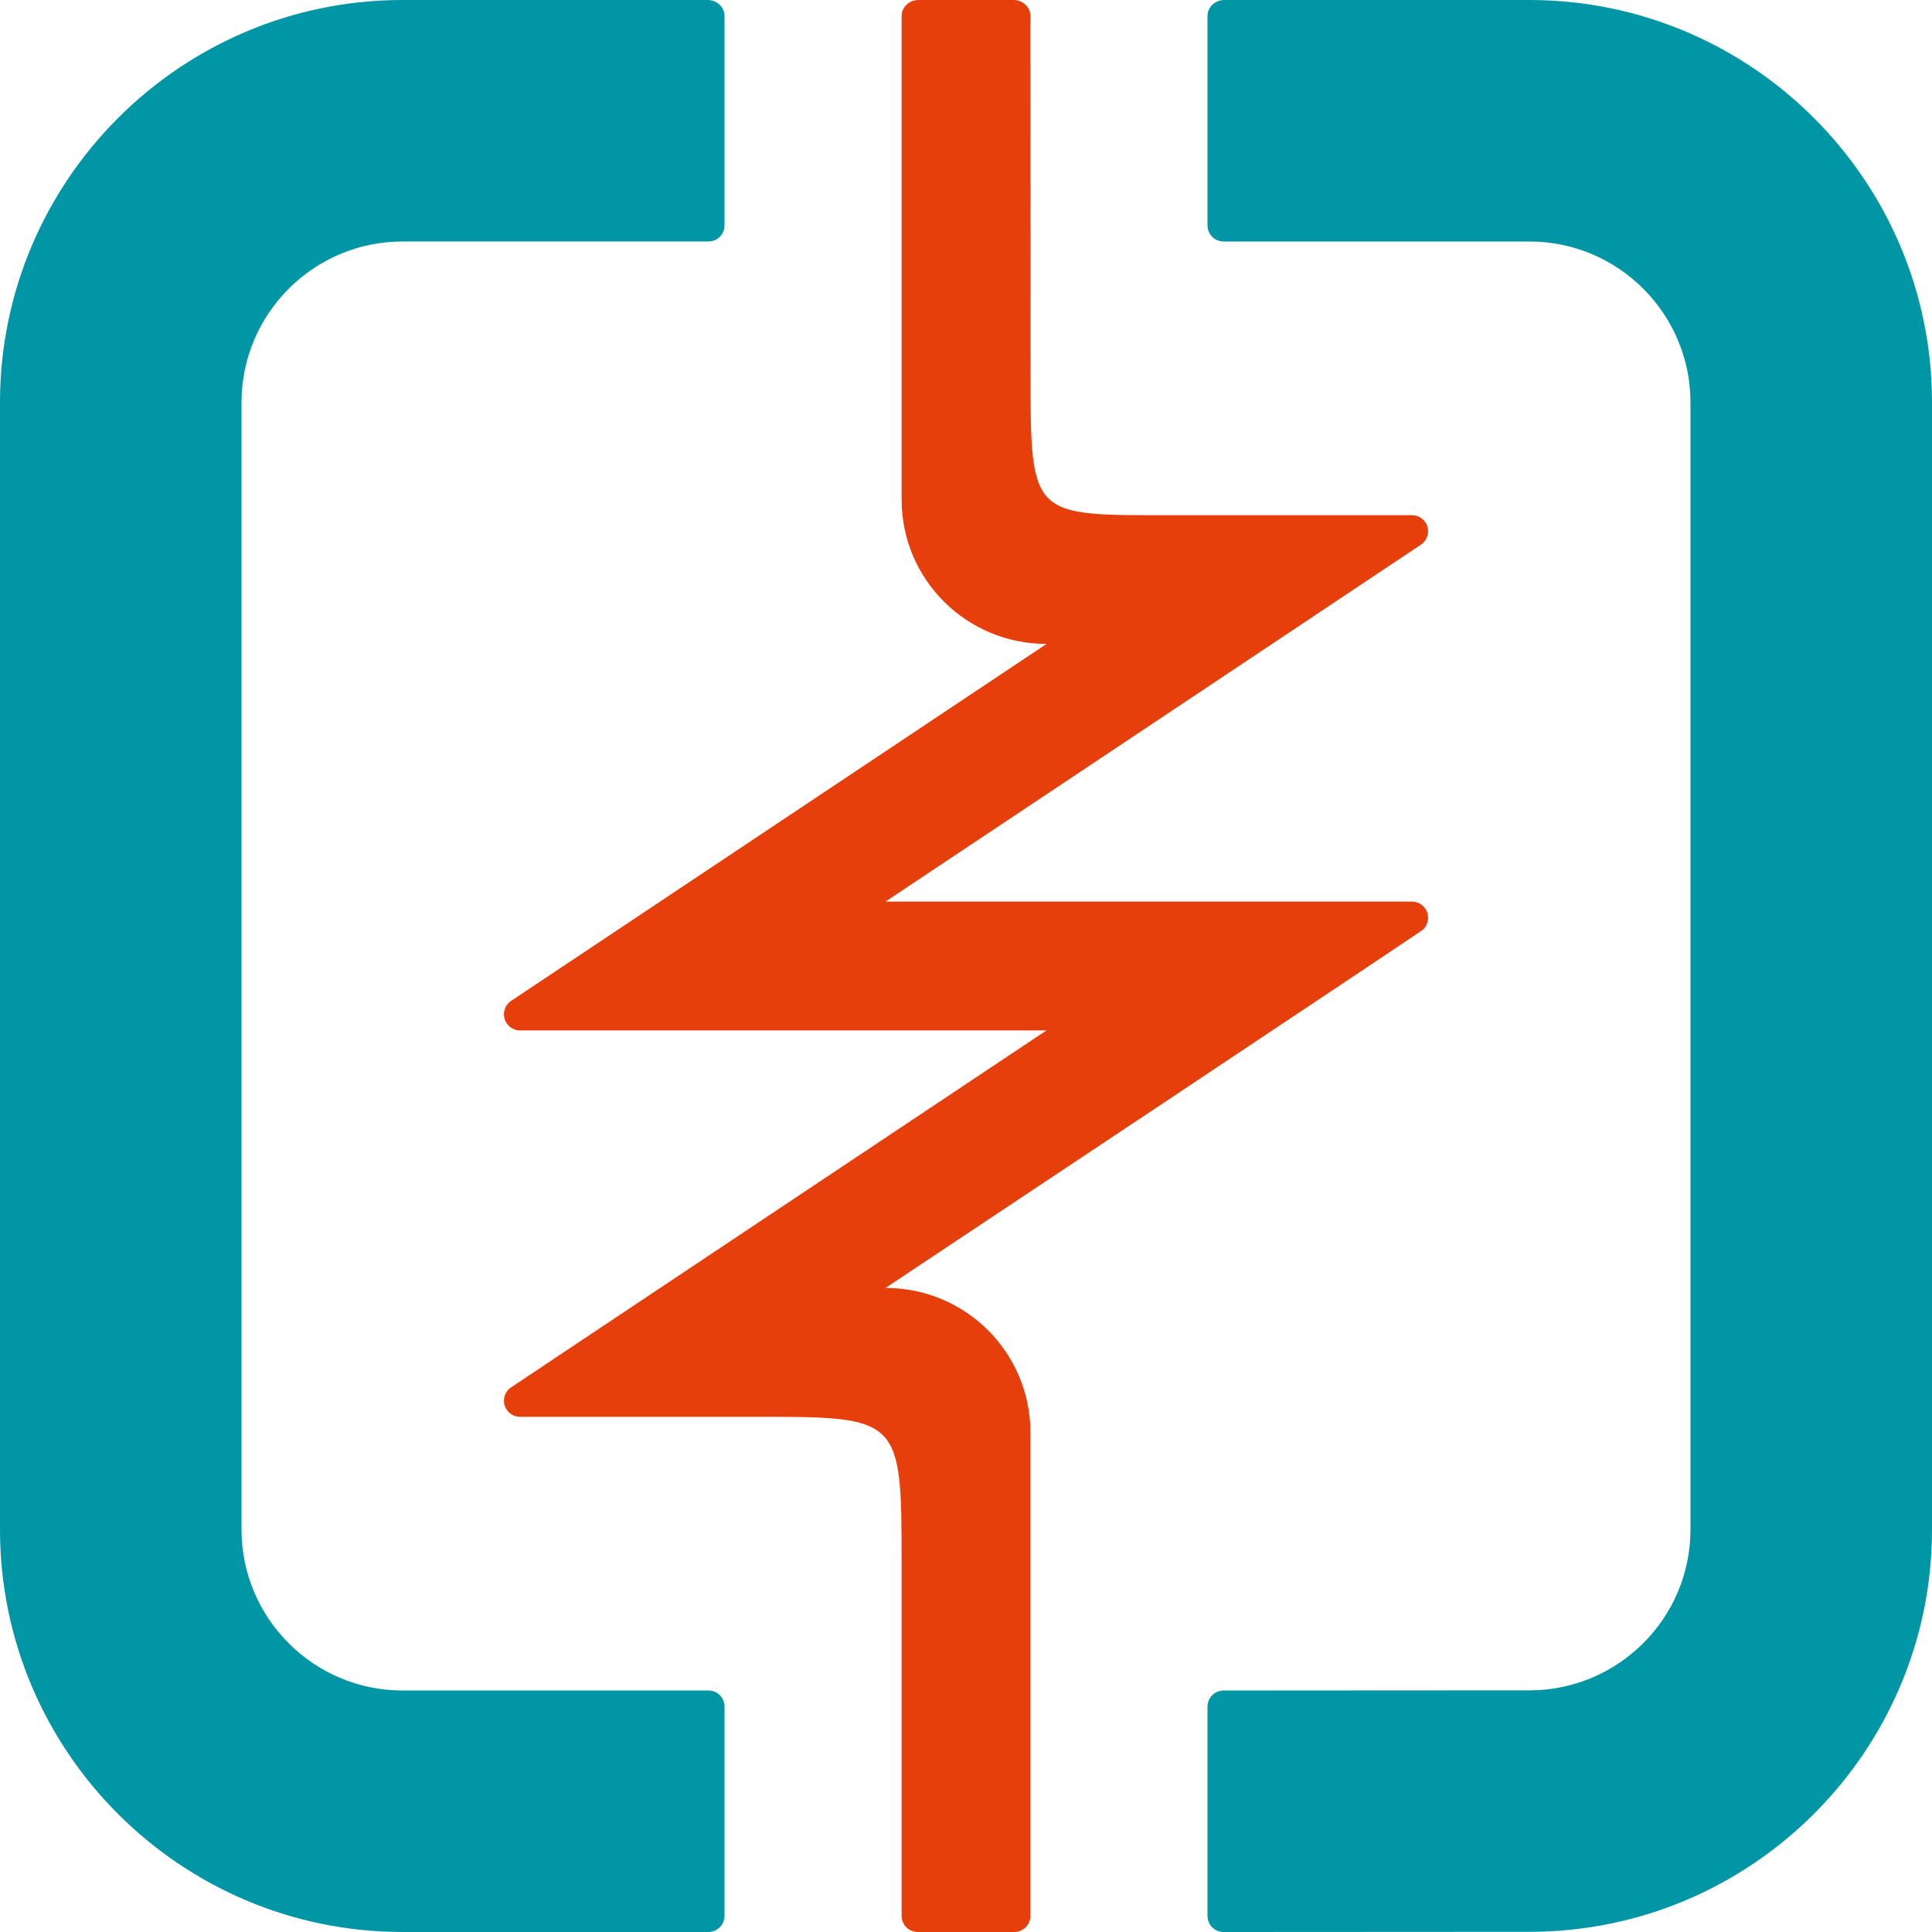 <svg enable-background="new 0 0 100 100" viewBox="0 0 100 100" xmlns="http://www.w3.org/2000/svg"><path d="m73.917 27.5c0-.46-.373-.833-.833-.833h-12.236c-7.494 0-7.509.213-7.509-7.473l-.005-18.361h-.001c0-.46-.37-.804-.833-.833h-5c-.463.03-.833.373-.833.833l.001.001v25.035c.007 4.135 3.363 7.461 7.5 7.461l-27.777 18.518c-.188.155-.307.391-.307.652 0 .461.373.834.833.834h27.25s-27.689 18.454-27.751 18.501c-.202.152-.332.393-.332.665 0 .46.373.833.833.833h12.25c7.403 0 7.5.037 7.5 7.481v18.352c0 .46.37.833.834.833h4.998c.464 0 .834-.373.834-.833h.001v-25.02c0-4.141-3.358-7.483-7.499-7.483 0 0 27.699-18.423 27.829-18.553.156-.155.253-.375.253-.61 0-.46-.373-.833-.833-.833h-27.25s27.677-18.443 27.76-18.507c.195-.154.323-.391.323-.66z" fill="#e73f0c"/><g clip-rule="evenodd" fill="#0096a6" fill-rule="evenodd"><path d="m20.834 12.5c-4.595 0-8.334 3.739-8.334 8.335v58.332c0 4.595 3.739 8.333 8.334 8.333h15.833c.463 0 .833.373.833.833v10.833c0 .46-.37.833-.833.833h-15.833c-11.487.001-20.834-9.345-20.834-20.832v-58.332c0-11.488 9.347-20.835 20.834-20.835h15.832c.464.029.834.373.834.833v10.832c0 .461-.37.834-.833.834h-15.833z"/><path d="m63.333 12.5c-.463 0-.833-.373-.833-.833v-10.834c0-.46.37-.804.833-.833h15.833c11.488 0 20.834 9.347 20.834 20.834v58.333c0 11.482-9.348 20.824-20.837 20.824l-15.83.009c-.463 0-.833-.373-.833-.833v-10.833c0-.46.37-.833.833-.833l15.825-.009c4.601 0 8.341-3.734 8.341-8.324v-58.334c0-4.595-3.739-8.334-8.333-8.334z"/></g></svg>
